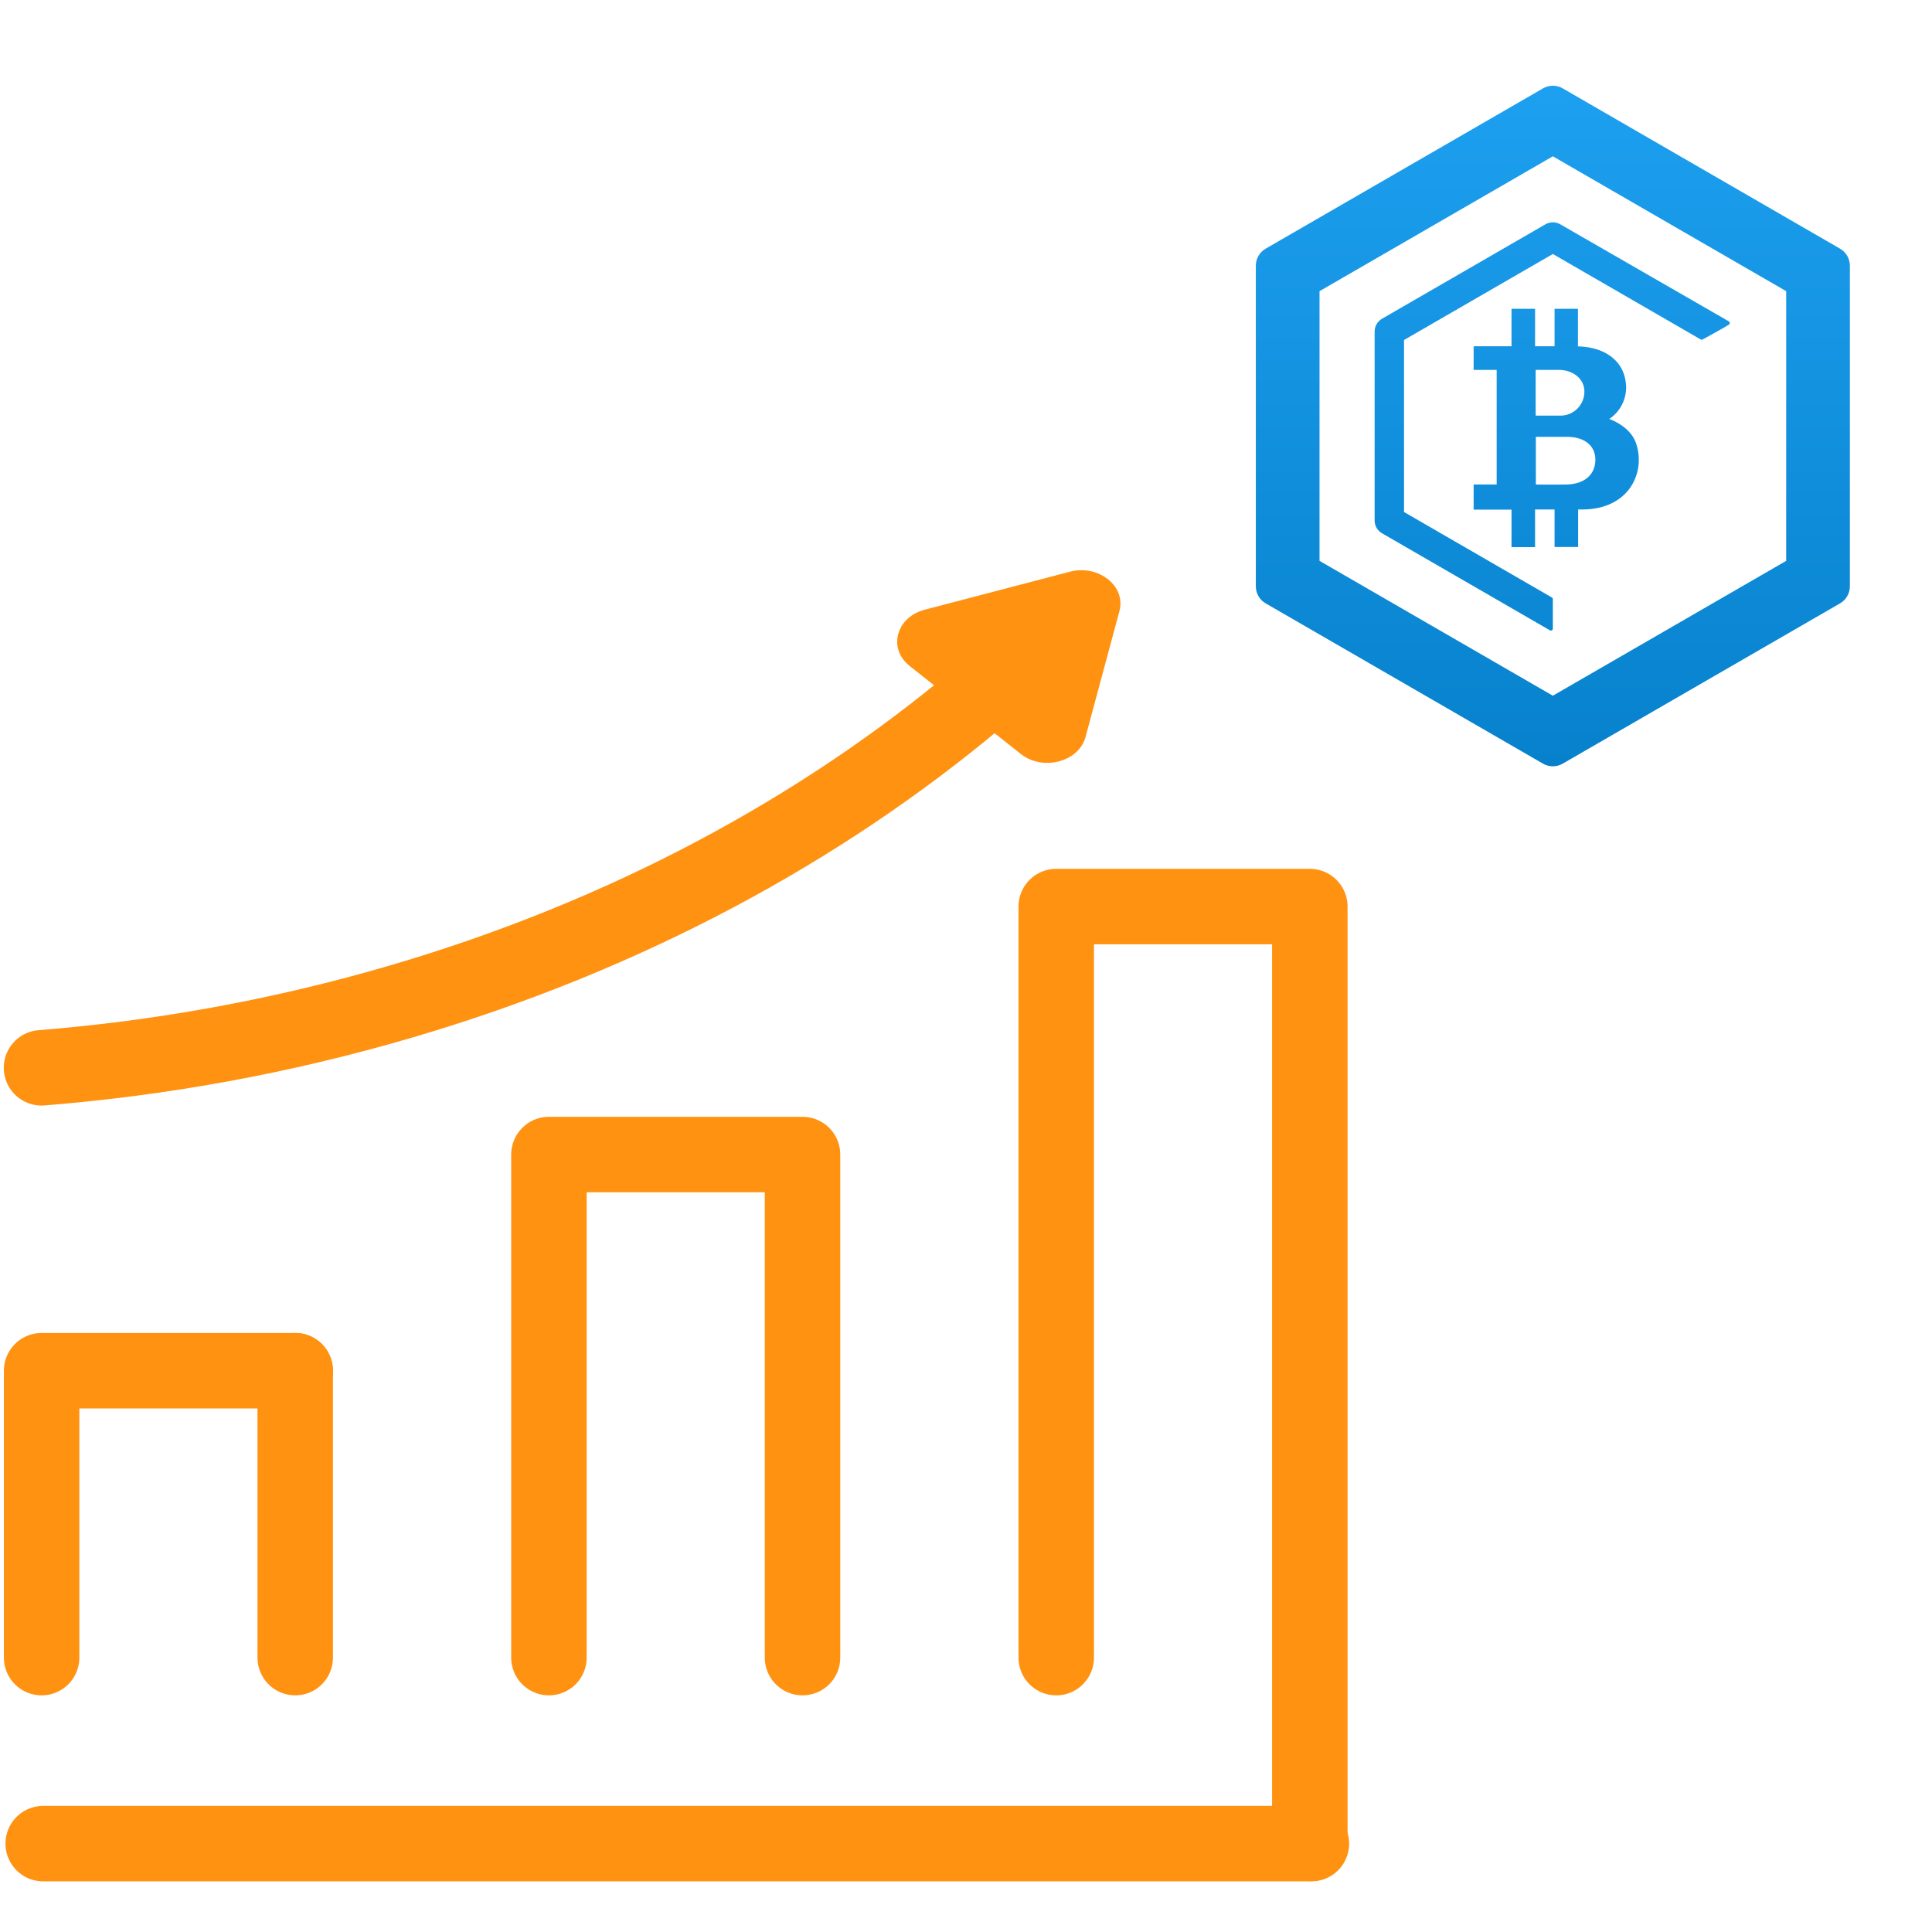 <svg width="100" height="100" viewBox="0 0 128 122" fill="none" xmlns="http://www.w3.org/2000/svg">
<path d="M19.559 106.821V87.812" stroke="#FF9211" stroke-width="5" stroke-linecap="round" stroke-linejoin="round"/>
<path d="M19.559 87.812H2.757V106.821" stroke="#FF9211" stroke-width="5" stroke-linecap="round" stroke-linejoin="round"/>
<path d="M53.169 106.821V73.492H36.368V106.821" stroke="#FF9211" stroke-width="5" stroke-linecap="round" stroke-linejoin="round"/>
<path d="M86.779 119.132V73.137V57.062H69.978V106.821" stroke="#FF9211" stroke-width="5" stroke-linecap="round" stroke-linejoin="round"/>
<path d="M71.005 35.362L71.005 35.362C71.804 35.152 72.575 35.355 73.093 35.765C73.607 36.172 73.844 36.754 73.683 37.353L73.683 37.353L71.437 45.698C71.437 45.698 71.437 45.698 71.437 45.698C71.437 45.698 71.437 45.698 71.437 45.698C71.271 46.311 70.734 46.775 70.029 46.96C69.326 47.144 68.531 47.027 67.938 46.557L60.575 40.728L60.575 40.728C59.999 40.272 59.847 39.669 59.989 39.142C60.133 38.607 60.6 38.087 61.396 37.878C61.396 37.878 61.396 37.878 61.396 37.878L71.005 35.362Z" fill="#FF9211" stroke="#FF9211"/>
<path d="M64.876 43.173C54.434 51.961 41.485 58.982 26.55 63.36C18.659 65.673 10.678 67.111 2.75 67.745" stroke="#FF9211" stroke-width="5" stroke-linecap="round" stroke-linejoin="round"/>
<path d="M86.884 119.145H2.862" stroke="#FF9211" stroke-width="5" stroke-linecap="round" stroke-linejoin="round"/>
<path fill-rule="evenodd" clip-rule="evenodd" d="M102.88 7.356L87.422 16.29V34.159L102.88 43.093L118.339 34.159V16.29L102.88 7.356ZM103.53 2.853C103.128 2.621 102.633 2.621 102.231 2.853L83.851 13.476C83.45 13.708 83.202 14.137 83.202 14.602V35.847C83.202 36.312 83.45 36.741 83.851 36.973L102.231 47.596C102.633 47.828 103.128 47.828 103.53 47.596L121.909 36.973C122.311 36.741 122.559 36.312 122.559 35.847V14.602C122.559 14.137 122.311 13.708 121.909 13.476L103.53 2.853Z" fill="url(#paint0_linear_459_2719)"/>
<path d="M102.88 13.828L93.021 19.526V30.923L102.815 36.584C102.856 36.607 102.88 36.65 102.88 36.696L102.88 38.647C102.88 38.747 102.772 38.81 102.686 38.76L91.56 32.33C91.259 32.156 91.073 31.834 91.073 31.486V18.963C91.073 18.615 91.259 18.293 91.56 18.119L102.393 11.858C102.695 11.684 103.066 11.684 103.367 11.858L114.537 18.29C114.623 18.34 114.624 18.464 114.538 18.514C113.879 18.906 113.542 19.08 112.804 19.49C112.764 19.512 112.715 19.512 112.676 19.489L102.88 13.828Z" fill="url(#paint1_linear_459_2719)"/>
<path d="M108.38 26.334C107.983 25.214 106.617 24.758 106.617 24.758C107.035 24.481 107.359 24.084 107.549 23.618C107.739 23.152 107.785 22.64 107.681 22.147C107.481 20.998 106.466 20.002 104.543 19.947V17.46H102.994V19.942H101.702V17.46H100.142V19.942H97.632V21.507H99.158V29.1H97.632V30.765H100.142V33.249H101.702V30.754H102.994V33.238H104.555V30.754H104.914C107.955 30.708 109.067 28.264 108.38 26.334ZM101.742 21.507H103.283C104.187 21.507 104.957 22.067 104.971 22.925C104.973 23.139 104.933 23.351 104.852 23.549C104.772 23.746 104.652 23.926 104.502 24.076C104.351 24.226 104.171 24.344 103.974 24.424C103.777 24.503 103.566 24.541 103.354 24.536H101.742V21.507ZM103.816 29.1C102.923 29.117 101.754 29.1 101.754 29.1V25.941H103.75C104.863 25.921 105.681 26.44 105.696 27.428C105.71 28.416 105.011 29.062 103.816 29.1Z" fill="url(#paint2_linear_459_2719)"/>
<defs>
<linearGradient id="paint0_linear_459_2719" x1="102.88" y1="2.679" x2="102.88" y2="47.77" gradientUnits="userSpaceOnUse">
<stop stop-color="#1DA0F0"/>
<stop offset="1" stop-color="#0781CC"/>
</linearGradient>
<linearGradient id="paint1_linear_459_2719" x1="102.88" y1="2.679" x2="102.88" y2="47.77" gradientUnits="userSpaceOnUse">
<stop stop-color="#1DA0F0"/>
<stop offset="1" stop-color="#0781CC"/>
</linearGradient>
<linearGradient id="paint2_linear_459_2719" x1="102.88" y1="2.679" x2="102.88" y2="47.77" gradientUnits="userSpaceOnUse">
<stop stop-color="#1DA0F0"/>
<stop offset="1" stop-color="#0781CC"/>
</linearGradient>
</defs>
</svg>
